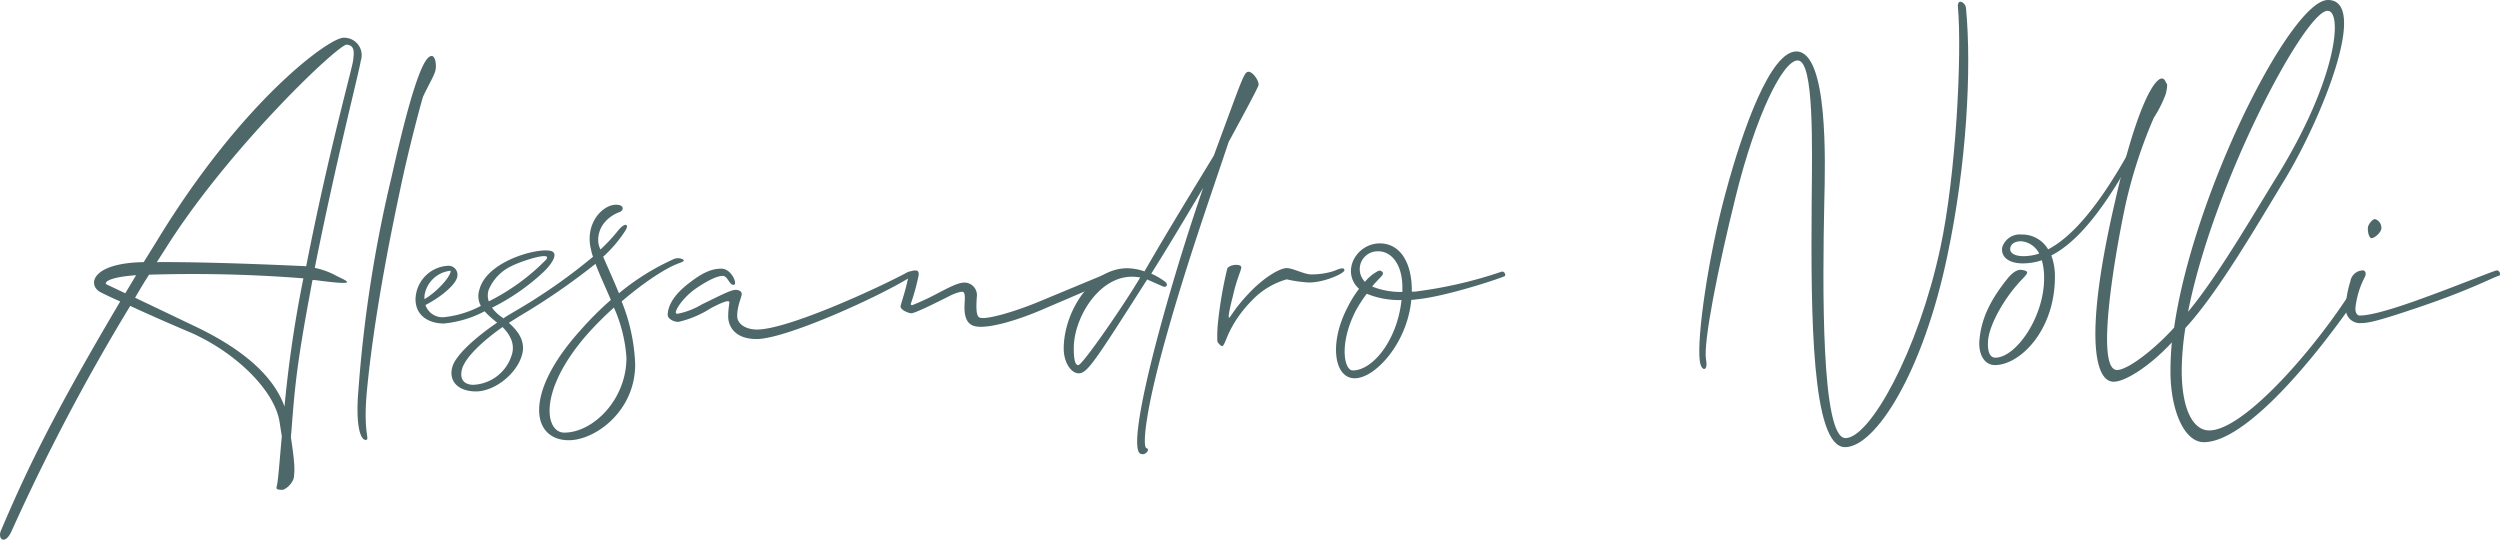 <svg xmlns="http://www.w3.org/2000/svg" viewBox="0 0 397.52 85.82"><defs><style>.cls-1{fill:#4e686a;}</style></defs><g id="Livello_2" data-name="Livello 2"><g id="Livello_1-2" data-name="Livello 1"><path class="cls-1" d="M44.81,69.38l-.36-2.3c-.78-4.95-6.88-11-14.13-14.2-2.37-1-6.38-2.73-9.61-4.24A330.08,330.08,0,0,0,1.91,84.3c-1.08,2.51-2.3,1.43-1.79.14,4.44-10.47,8.82-19.3,19-36.51-1.36-.58-2.51-1.15-3.09-1.44-2.15-1.08-1.65-4.66,6.82-4.81l2-3.22C38.64,15.71,52.71,5.74,54.71,6a2.78,2.78,0,0,1,2.66,3.66c-.36,2.16-3.88,15.72-7.32,32.93a12.72,12.72,0,0,1,3.09,1.08c1.5.86,5,1.94-3.09.86h-.36c-2.44,12.92-2.8,16.65-3.37,24.32-.07.22,0,.43-.07.65.72,4.66.57,5.31.5,6.24-.07,1.08-1.43,2.22-1.94,2.15s-1,.07-.79-.64S44.53,72.39,44.81,69.38ZM19.92,46.63l1.72-2.87c-5,.36-5.17,1.37-4.59,1.51Zm25.32,18a193.78,193.78,0,0,1,3-20.37,224,224,0,0,0-24.54-.58c-.79,1.22-1.51,2.44-2.22,3.66l9.32,4.45C39.72,56,43.74,60.48,45.24,64.64Zm3.45-22.31C52.28,24,56,10.91,56.15,9.61s.29-2.36-1-2.51S36.42,23.53,26.45,39.32l-1.51,2.36C33.55,41.61,47.18,42.26,48.69,42.33Z"/><path class="cls-1" d="M57,61.92a210.69,210.69,0,0,1,5.23-33.65C65.7,12.77,67.49,8.9,68.64,8.9c.65,0,.79,1.72.58,2.36-.22.86-1.15,2.37-1.94,4.09-.15.36-2.08,7.46-3.45,13.85-1.14,5.38-4.3,20.09-5.52,33.29-.57,6.6.57,7.39-.14,7.46C57.23,70,56.52,67.3,57,61.92Z"/><path class="cls-1" d="M96.26,35.23a4.27,4.27,0,0,0-1.07,3.66,4.54,4.54,0,0,0,.29.78,28.3,28.3,0,0,0,2.86-3.08c1-1.22,1.73-1,1.15,0a20.6,20.6,0,0,1-3.58,4.23c.64,1.51,1.57,3.52,2.51,5.81a38.15,38.15,0,0,1,8.75-5.45,1.72,1.72,0,0,1,1.43.07c.36.22-.14.43-.57.58-2.22.79-5.74,3.15-9.18,6.1a29.48,29.48,0,0,1,2.15,10C101,65.43,94.61,70,90.45,70c-5.88,0-7.31-7.32,1.8-17.43a51.09,51.09,0,0,1,4.88-4.88c-.87-2.08-1.8-4-2.44-5.74a105.85,105.85,0,0,1-12.2,8.39l-1.58,1c1.8,1.58,2.87,3.37,1.87,5.74-1.08,2.72-4.38,5.23-7.25,5.16s-4.23-1.79-3.59-3.94c.58-1.94,3.88-4.81,7.11-7a16,16,0,0,1-2-1.8,17.43,17.43,0,0,1-6.46,1.94c-2.3,0-4.52-1.15-4.52-3.88a5.46,5.46,0,0,1,5.17-5.3,1.42,1.42,0,0,1,1.5,1.5c0,1.44-2.94,3.66-5.09,4.74a2.86,2.86,0,0,0,3,1.93,16.23,16.23,0,0,0,5.81-1.79,3.28,3.28,0,0,1-.21-2.65c.5-1.87,2.22-3.38,4.3-4.45,2.66-1.36,5.74-1.94,7-1.65s.43,1.86-1.14,3.37a34.37,34.37,0,0,1-8.18,5.67,6.64,6.64,0,0,0,1.79,1.65v.07c.57-.43,1.15-.72,1.72-1.08a90.05,90.05,0,0,0,12.56-8.75,4.72,4.72,0,0,1-.29-1c-1.08-4,1.51-7,3.66-7.25,1.65-.14,1.58.86.86,1.15A5.54,5.54,0,0,0,96.26,35.23ZM67.49,47.57c1.87-1.08,4.17-3.52,4.17-4.52a4.66,4.66,0,0,0-4.17,4ZM79.91,52c-3.16,2.23-6,4.88-6.46,6.75-.36,1.43.21,2.37,1.72,2.44a6.71,6.71,0,0,0,6.24-4.88C81.84,54.81,81.27,53.38,79.91,52Zm7-10.83c.79-1.22-4.09.36-5.6,1.15a7.26,7.26,0,0,0-3.59,3.73,2.84,2.84,0,0,0,0,1.87A34.16,34.16,0,0,0,86.94,41.18Zm10.69,7.75a56.29,56.29,0,0,0-4.16,4.16c-8,9.11-6.75,15.71-3.73,15.71,4.59,0,9.9-5.23,9.9-11.91A23.37,23.37,0,0,0,97.63,48.93Z"/><path class="cls-1" d="M144.34,43.26c.36-.21,1.87-.14.65.65-4.74,3.08-20,10-24.68,10-3.52,0-4.52-2.08-4.52-3.59s.28-2.22.14-2.36-.65-.15-2.94,1.07a16.32,16.32,0,0,1-5.1,2.15c-1,0-1.72-.64-1.72-1.07,0-1.37.86-3.23,3.59-5.24,2.3-1.79,3.73-2.15,4.95-2.15,1.65,0,2.65,2.58,1.94,2.58s-.94-1.43-1.73-1.43-2.15.57-4.16,1.93-3.3,3.3-3.3,3.88c0,.14.08.21.29.21a11.91,11.91,0,0,0,3.87-1.5c2.73-1.3,4.52-2.3,5.39-2.3.28,0,.93.14.93.65s-.72,1.86-.72,3.51c0,1.22,1.29,2.15,3.16,2.15C125.4,52.37,140,45.63,144.34,43.26Z"/><path class="cls-1" d="M145.49,43c.43,0,.65.14.58.78a34.64,34.64,0,0,1-1.22,4.45c-.07.15,0,.29.21.29a38.12,38.12,0,0,0,3.73-1.72c2.08-1.08,3.52-1.87,4.6-1.87a2,2,0,0,1,1.93,2.3c-.14,2-.07,3.23.58,3.3,1.29.29,5.95-1.15,9.54-2.66l11.05-4.59c.64-.28,1,.72.21,1.08-2.94,1.5-7,3.15-10.83,4.81s-8.61,3.15-10.76,2.72c-1.51-.29-1.87-1.79-1.72-3.8.07-1.08,0-1.51-.22-1.65s-1.15.07-2.51.79c-1.15.57-5.1,2.58-5.74,2.58-.43,0-1.72-.5-1.72-1.08,0-.35.93-2.79,1.29-5.09C144.63,43.05,145.13,43.05,145.49,43Z"/><path class="cls-1" d="M193,24.75l1.72-4.66c2.87-7.75,3.16-8.68,3.81-8.68s1.72,1.43,1.58,2.15c-.08.36-1.94,3.87-4.74,9-2.94,8.82-6.67,19.3-9.9,30.85-3.52,12.48-3.8,17.72-3.16,17.86s-.21,1.29-1,.86c-1.08-.57-.51-6.38,3-19.44,2.23-8.25,4.66-16,7-22.81-2.58,4.37-5.45,9.18-8.25,13.63a10.6,10.6,0,0,1,2.29,1.36c.44.43.08.93-.5.65l-2.44-1.08c-8.46,13.27-9.54,14.92-10.9,14.92-1.15,0-2.37-1.65-2.37-3.94,0-5.74,4.31-12.77,10.12-12.77a9,9,0,0,1,2.72.5C185.67,36.73,189.91,29.85,193,24.75ZM181.3,44.12A8.08,8.08,0,0,0,180,44c-5.39,0-9.26,6.67-9.26,11.34,0,1.21.07,2.72.72,2.72S178.72,48.5,181.3,44.12Z"/><path class="cls-1" d="M193.57,54.24a19.24,19.24,0,0,1,.07-2.66,65.11,65.11,0,0,1,1.51-8.89c.36-.65,2.15-.79,2.22-.22.07.36-.72,1.87-1.29,4.45-.5,1.94-.86,3.59-.64,3.59s.64-1.22,3.15-3.88,5-4,6-4,2.8,1,3.87,1a11.48,11.48,0,0,0,3.73-.57c1.15-.51,1.58-.51,1.58-.07s-3.08,1.93-5.67,1.93a21.58,21.58,0,0,1-3.51-.5,12.22,12.22,0,0,0-5.6,3.44,18.64,18.64,0,0,0-3.66,5.24c-.57,1.36-.78,1.94-1,1.94S193.57,54.45,193.57,54.24Z"/><path class="cls-1" d="M216.1,45.92a3.88,3.88,0,0,1-.93-1.22c-1.29-2.73,1.07-6,4.23-6s5.09,2.94,5.09,7.46v.22a4.58,4.58,0,0,0,.94-.07,68.82,68.82,0,0,0,13.27-3.09c.5-.21.86.58.5.72-1.58.65-9.76,3.3-14,3.66a3.29,3.29,0,0,1-.79.07c-.64,6.89-5.74,12.48-9,12.48s-4.09-5.52-1.22-11.12A18.36,18.36,0,0,1,216.1,45.92Zm6.75,1.79a13.7,13.7,0,0,1-5.53-1,23.72,23.72,0,0,0-1.72,2.65c-2.73,5.31-1.87,9.54-.5,9.54C218.33,58.9,222.2,54,222.85,47.71Zm-4.67-2.15a12.3,12.3,0,0,0,4.81.86V45.7c0-3.73-1.8-5.74-3.8-5.74a2.84,2.84,0,0,0-2.73,4,3.67,3.67,0,0,0,.57.86,6.68,6.68,0,0,1,2.23-1.79c.43,0,.64.21.64.5S219.11,44.41,218.18,45.56Z"/><path class="cls-1" d="M288.07,32.29c.07-8.76.43-22.68-2.22-22.68-2.37,0-6.67,8.76-9.83,21.53-2.87,11.55-5.24,23.46-4.74,26.11.36,1.87-.78,1.87-1,.15-.5-3.73,1.36-16.65,4.09-26.69,2.8-10.41,7.18-22.53,11.26-22.53,5.1,0,4.6,17.65,4.45,23.82-.29,13.63-.5,37.66,3.37,37.66S305,55.89,308.52,39.46C311,28,312,8.82,311.32,1c-.07-1.29,1.22-.64,1.29.29.93,9.83.07,25-2.94,39.25-3.88,18.72-11.48,30.56-16.29,30.56C288.07,71.1,287.93,50.22,288.07,32.29Z"/><path class="cls-1" d="M316.13,54c-.14,1.65.15,2.87,1.15,2.87,3.23,0,7.75-6.38,7.75-12.62a10.57,10.57,0,0,0-.36-2.87,9.46,9.46,0,0,1-3.08.5c-1.94,0-3.45-.86-3.23-2.51a2.92,2.92,0,0,1,3.08-2.08,4.78,4.78,0,0,1,4.23,2.36c5.89-3.08,11.91-12.62,17.94-25.54.72-1.5,1.36-1,.72.51-6.53,13.91-12.27,23-18.15,26a9.65,9.65,0,0,1,.57,3.37c0,8.61-5.6,14.06-9.54,14.06-1.79,0-2.73-1.93-2.44-4.23.36-3.44,1.87-6.31,4.45-9.54.64-.79,1.5-1.51,2.29-1.36,1.22.21.94.5.08,1.43C318.79,47.21,316.42,51.44,316.13,54Zm8.11-13.7a3.53,3.53,0,0,0-2.87-1.94c-.79,0-1.58.29-1.72,1.08s.72,1.29,2.08,1.29A7.93,7.93,0,0,0,324.24,40.32Z"/><path class="cls-1" d="M345.7,52.09C348.78,30.71,364.28,0,370.16,0c6.6,0-.93,18.73-6.82,28.48-4.66,7.68-10.69,18.08-15.85,23.68a45.7,45.7,0,0,0-.58,6.74c0,6.32,1.87,9.54,4.38,9.54,5.24,0,15.78-11.83,21.81-20.95.79-1.14,2.15-.86,1.08.65-8.9,12.63-18.15,22.17-23.75,22.17-3.16,0-5.31-5.17-5.31-11.26,0-1.44.07-3,.22-4.6-3.45,3.73-7.39,6.25-9.26,6.25-3,0-4.73-7.32.22-28.63,3.51-15.5,6.31-19.59,7.46-19.59.64,0,1,1.29.57,2.59a19.36,19.36,0,0,1-1.86,3.66A77.25,77.25,0,0,0,338,32.43c-1.58,7.32-4.95,26.4-1.37,26.4C338.38,58.83,342.75,55.39,345.7,52.09Zm2.22-2.51c4.66-5.6,10.19-15.14,14-21.31,9.76-15.71,10.62-26.55,8.18-26.55C366.5,1.72,351.94,29.13,347.92,49.58Z"/><path class="cls-1" d="M397.36,43.84c-.86.21-4.31,2.15-12.56,4.95-6.53,2.22-8.18,2.58-9.32,2.58A2.25,2.25,0,0,1,373,48.93a14.91,14.91,0,0,1,.72-4.16A2.06,2.06,0,0,1,375.62,43c.36-.08.79.35.36,1.14a13.77,13.77,0,0,0-1.44,4.74c-.07.86.29,1.29.65,1.29.93,0,2.94-.22,9-2.37,7-2.51,12.41-4.8,12.84-4.8S397.72,43.69,397.36,43.84ZM376.55,36c.14-.44.72-1.22,1.15-1.15a1.45,1.45,0,0,1,.93,1.65c-.21.64-1.15,1.43-1.58,1.36S376.41,36.52,376.55,36Z"/></g></g></svg>